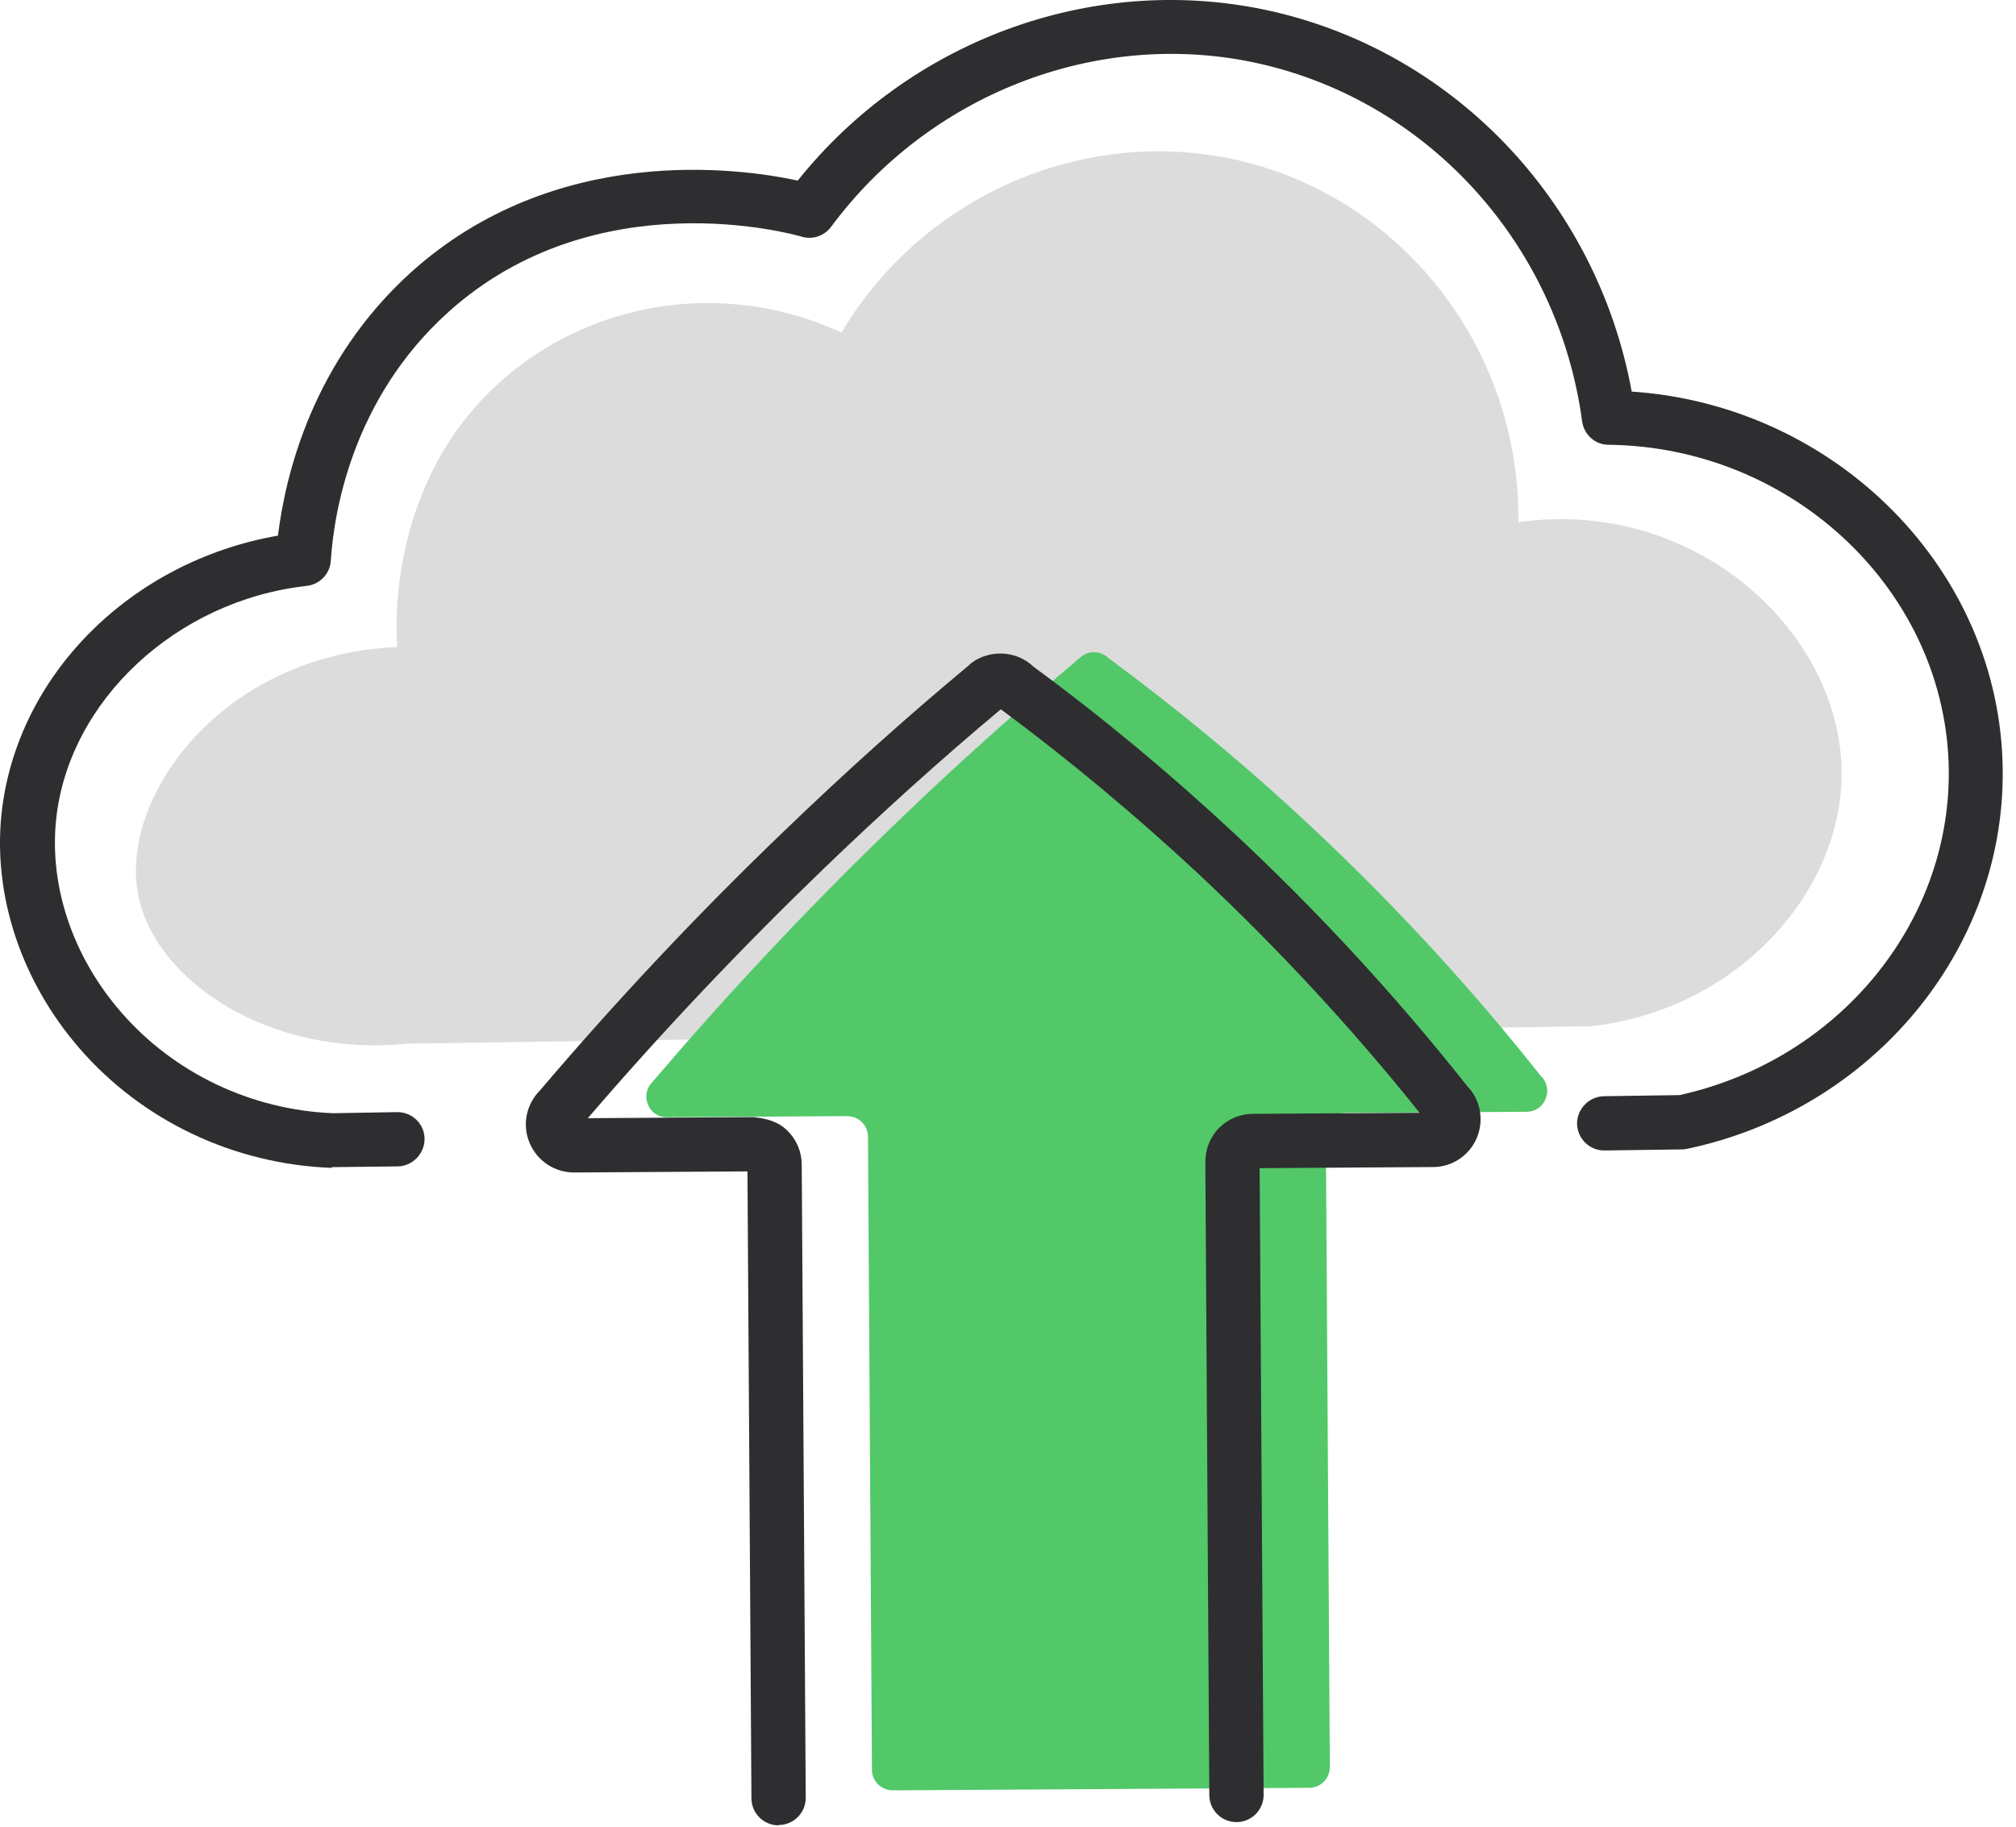 <svg width="64" height="58" viewBox="0 0 64 58" fill="none" xmlns="http://www.w3.org/2000/svg">
<path d="M50.397 32.587C37.895 32.77 25.393 32.954 12.891 33.138C8.536 33.575 4.963 31.139 4.4 28.484C3.733 25.347 7.031 20.774 12.615 20.544C12.581 20.223 12.167 14.925 16.453 11.65C19.372 9.41 23.336 8.996 26.715 10.559C29.518 5.848 35.195 3.71 40.262 5.353C45.008 6.905 48.26 11.455 48.203 16.58C53.879 15.776 58.533 20.154 58.464 24.658C58.406 28.438 55.039 32.139 50.386 32.598L50.397 32.587Z" fill="#DCDCDC"/>
<path d="M10.525 37.081C7.411 36.966 4.504 35.576 2.516 33.278C0.677 31.152 -0.219 28.451 0.045 25.866C0.505 21.453 4.148 17.822 8.824 17.007C9.066 15.053 9.928 11.468 13.053 8.641C17.626 4.528 23.475 5.332 25.325 5.734C28.864 1.31 34.575 -0.816 40.045 0.287C46.043 1.505 50.685 6.343 51.8 12.433C58.304 12.87 63.521 18.121 63.578 24.453C63.636 30.175 59.43 35.231 53.581 36.472C53.524 36.483 53.466 36.495 53.409 36.495L50.927 36.529C50.456 36.529 50.076 36.15 50.065 35.679C50.065 35.208 50.444 34.817 50.915 34.806L53.317 34.771C58.327 33.668 61.912 29.348 61.866 24.464C61.809 18.834 56.971 14.191 51.065 14.122C50.639 14.122 50.283 13.801 50.226 13.376C49.456 7.676 45.227 3.091 39.723 1.965C34.736 0.954 29.485 3.011 26.382 7.205C26.164 7.492 25.796 7.619 25.452 7.515C25.187 7.435 18.925 5.688 14.237 9.905C11.146 12.686 10.594 16.352 10.502 17.799C10.479 18.213 10.157 18.558 9.732 18.604C5.596 19.063 2.171 22.258 1.781 26.027C1.562 28.141 2.309 30.37 3.837 32.129C5.515 34.07 7.974 35.242 10.571 35.346L12.616 35.311C13.088 35.311 13.478 35.691 13.478 36.162C13.478 36.633 13.099 37.024 12.628 37.035L10.537 37.058L10.525 37.081Z" fill="#2E2D30"/>
<path d="M48.904 34.151C46.94 31.669 44.526 28.957 41.585 26.211C39.379 24.143 37.207 22.385 35.184 20.891C35.15 20.856 34.989 20.707 34.725 20.707C34.553 20.707 34.392 20.776 34.265 20.902C32.392 22.477 30.45 24.2 28.497 26.085C25.567 28.9 22.981 31.692 20.718 34.347C20.522 34.531 20.465 34.818 20.568 35.071C20.66 35.3 20.89 35.484 21.177 35.473L26.888 35.438C27.256 35.438 27.555 35.725 27.555 36.093L27.681 56.191C27.681 56.558 27.98 56.846 28.348 56.846L41.562 56.765C41.93 56.765 42.217 56.466 42.217 56.099L42.09 36.001C42.09 35.634 42.378 35.335 42.745 35.335L48.456 35.3C49.054 35.3 49.341 34.576 48.916 34.163L48.904 34.151Z" fill="#52C869"/>
<path d="M24.717 57.957C24.246 57.957 23.855 57.578 23.855 57.095L23.729 37.193L18.225 37.228C17.604 37.228 17.053 36.86 16.811 36.286C16.57 35.711 16.708 35.056 17.145 34.619C19.558 31.781 22.189 28.977 24.924 26.358C26.797 24.553 28.75 22.795 30.738 21.141C30.968 20.911 31.347 20.75 31.749 20.75H31.761C32.151 20.75 32.531 20.899 32.818 21.175C34.978 22.761 37.15 24.565 39.207 26.484C41.85 28.954 44.332 31.643 46.584 34.493C46.998 34.918 47.112 35.55 46.894 36.102C46.664 36.676 46.113 37.055 45.492 37.055L39.988 37.09L40.115 56.992C40.115 57.463 39.735 57.854 39.253 57.854C38.782 57.854 38.391 57.475 38.391 56.992L38.265 36.895C38.265 36.492 38.414 36.102 38.701 35.814C38.989 35.527 39.368 35.366 39.781 35.366L45.067 35.332C42.918 32.643 40.551 30.092 38.035 27.736C36.047 25.886 33.944 24.128 31.772 22.52C29.807 24.163 27.934 25.863 26.13 27.599C23.533 30.104 21.017 32.758 18.661 35.504L23.924 35.47C24.361 35.516 24.717 35.619 25.004 35.906C25.291 36.194 25.452 36.573 25.452 36.986L25.579 57.084C25.579 57.555 25.2 57.946 24.717 57.946V57.957ZM31.91 22.416C31.91 22.416 31.899 22.428 31.887 22.439C31.887 22.439 31.899 22.428 31.91 22.416Z" fill="#2E2D30"/>
</svg>
